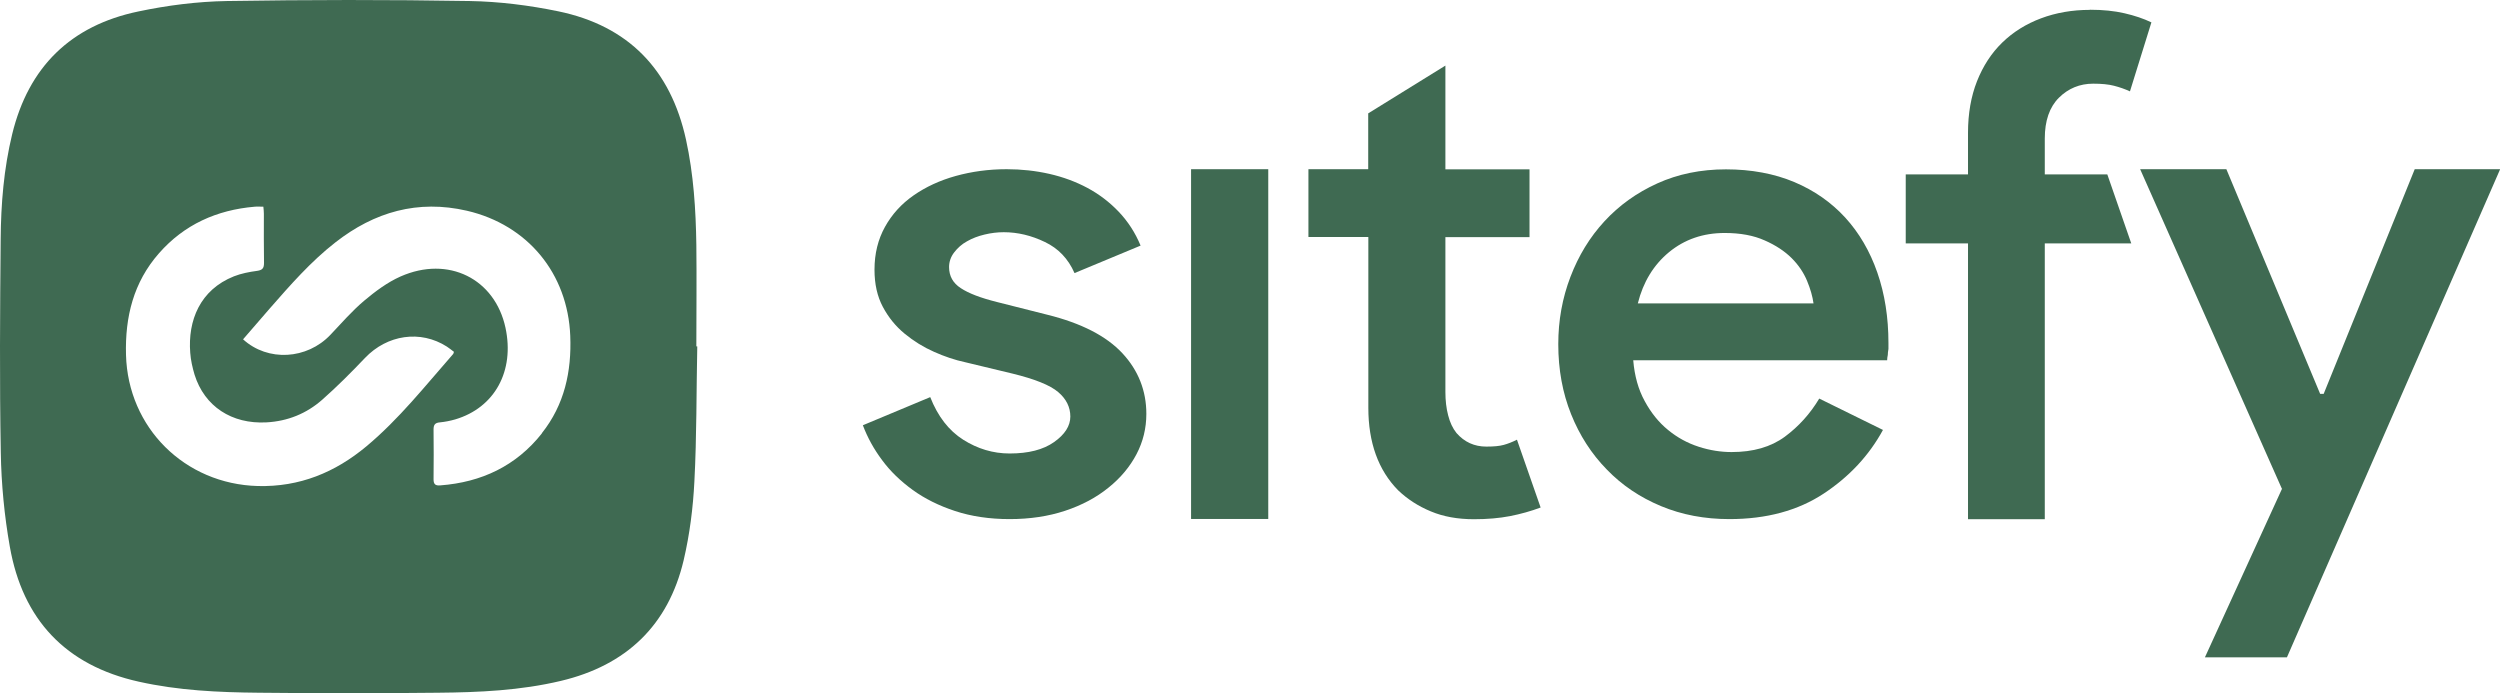 <svg width="119" height="33" viewBox="0 0 119 33" fill="none" xmlns="http://www.w3.org/2000/svg">
<path d="M48.059 24.709C47.1 24.709 46.234 24.579 45.462 24.325C44.69 24.071 44.017 23.736 43.445 23.321C42.872 22.906 42.38 22.435 41.988 21.902C41.589 21.369 41.29 20.818 41.072 20.242L44.279 18.903C44.64 19.82 45.163 20.496 45.848 20.93C46.533 21.363 47.268 21.586 48.059 21.586C48.955 21.586 49.659 21.407 50.176 21.041C50.686 20.682 50.948 20.273 50.948 19.827C50.948 19.381 50.755 18.99 50.369 18.662C49.983 18.333 49.254 18.042 48.19 17.782L45.948 17.243C45.456 17.138 44.958 16.97 44.46 16.747C43.955 16.524 43.495 16.239 43.065 15.886C42.635 15.533 42.293 15.111 42.025 14.61C41.757 14.108 41.626 13.519 41.626 12.838C41.626 12.069 41.795 11.394 42.125 10.799C42.455 10.204 42.909 9.702 43.488 9.3C44.067 8.897 44.734 8.587 45.493 8.376C46.253 8.166 47.056 8.054 47.916 8.054C48.619 8.054 49.298 8.129 49.952 8.277C50.605 8.426 51.209 8.649 51.764 8.946C52.318 9.244 52.816 9.622 53.252 10.08C53.688 10.539 54.036 11.072 54.292 11.691L51.147 12.999C50.848 12.317 50.375 11.821 49.734 11.518C49.092 11.208 48.438 11.053 47.779 11.053C47.48 11.053 47.175 11.09 46.863 11.165C46.552 11.239 46.278 11.344 46.029 11.487C45.78 11.623 45.581 11.803 45.419 12.014C45.257 12.224 45.176 12.46 45.176 12.714C45.176 13.141 45.362 13.476 45.736 13.717C46.11 13.965 46.683 14.182 47.449 14.374L49.852 14.981C51.477 15.384 52.666 15.998 53.426 16.815C54.186 17.633 54.566 18.6 54.566 19.703C54.566 20.384 54.41 21.023 54.099 21.617C53.787 22.212 53.345 22.745 52.766 23.21C52.187 23.681 51.502 24.046 50.699 24.313C49.896 24.579 49.018 24.709 48.053 24.709H48.059Z" fill="#3F6A52"/>
<path d="M56.695 24.709V8.054H60.369V24.703H56.695V24.709Z" fill="#3F6A52"/>
<path d="M65.127 11.282H62.281V8.054H65.127V5.396L68.801 3.122V8.06H72.805V11.288H68.801V18.655C68.801 19.064 68.844 19.436 68.932 19.771C69.019 20.112 69.15 20.39 69.33 20.613C69.704 21.041 70.177 21.258 70.75 21.258C71.105 21.258 71.379 21.233 71.578 21.177C71.777 21.122 71.989 21.041 72.207 20.929L73.334 24.158C72.873 24.331 72.387 24.467 71.877 24.567C71.366 24.666 70.793 24.715 70.158 24.715C69.386 24.715 68.701 24.591 68.11 24.343C67.512 24.096 66.995 23.761 66.553 23.34C65.606 22.379 65.133 21.066 65.133 19.411V11.288L65.127 11.282Z" fill="#3F6A52"/>
<path d="M89.629 20.465C88.969 21.679 88.028 22.689 86.808 23.495C85.588 24.3 84.093 24.709 82.319 24.709C81.142 24.709 80.058 24.505 79.062 24.09C78.066 23.674 77.206 23.098 76.484 22.349C75.755 21.605 75.189 20.725 74.784 19.715C74.379 18.705 74.174 17.596 74.174 16.382C74.174 15.254 74.367 14.188 74.753 13.178C75.139 12.168 75.674 11.289 76.372 10.533C77.069 9.777 77.904 9.176 78.888 8.73C79.871 8.284 80.961 8.061 82.157 8.061C83.352 8.061 84.46 8.265 85.413 8.668C86.366 9.07 87.169 9.634 87.835 10.359C88.495 11.084 89.006 11.952 89.361 12.974C89.716 13.996 89.89 15.112 89.89 16.326V16.611C89.871 16.716 89.859 16.816 89.859 16.896C89.84 16.983 89.828 17.07 89.828 17.15H77.742C77.804 17.894 77.985 18.544 78.29 19.096C78.589 19.647 78.956 20.106 79.398 20.465C79.834 20.824 80.32 21.091 80.855 21.264C81.391 21.438 81.914 21.518 82.424 21.518C83.452 21.518 84.292 21.277 84.959 20.787C85.619 20.298 86.167 19.691 86.596 18.972L89.641 20.471L89.629 20.465ZM86.322 14.436C86.279 14.12 86.179 13.761 86.017 13.37C85.855 12.98 85.612 12.615 85.282 12.286C84.952 11.958 84.523 11.673 84 11.444C83.477 11.208 82.841 11.09 82.094 11.09C81.067 11.09 80.189 11.394 79.448 12.001C78.713 12.608 78.215 13.42 77.96 14.442H86.329L86.322 14.436Z" fill="#3F6A52"/>
<path d="M99.48 0.464C100.097 0.464 100.645 0.52 101.124 0.631C101.61 0.743 102.033 0.885 102.407 1.065L101.386 4.349C101.143 4.237 100.894 4.151 100.626 4.082C100.364 4.014 100.034 3.983 99.636 3.983C99.001 3.983 98.453 4.206 98.004 4.652C97.556 5.098 97.332 5.749 97.332 6.592V8.302H100.308L101.448 11.586H97.332V24.715H93.677V11.586H90.713V8.302H93.677V6.325C93.677 5.408 93.82 4.59 94.106 3.865C94.393 3.141 94.791 2.527 95.308 2.025C95.825 1.523 96.442 1.139 97.151 0.873C97.861 0.606 98.64 0.47 99.474 0.47L99.48 0.464Z" fill="#3F6A52"/>
<path d="M108.615 23.259L101.871 8.054H105.975L110.439 18.748H110.607L114.941 8.054H119.007L108.858 31.289H104.954L108.627 23.259H108.615Z" fill="#3F6A52"/>
<path d="M33.146 16.493C33.146 14.882 33.165 13.271 33.146 11.66C33.121 9.981 33.016 8.302 32.654 6.648C31.926 3.327 29.927 1.232 26.571 0.538C25.195 0.253 23.769 0.074 22.361 0.049C18.507 -0.019 14.653 -0.013 10.798 0.049C9.391 0.074 7.971 0.253 6.589 0.545C3.37 1.214 1.359 3.184 0.58 6.387C0.182 8.029 0.045 9.702 0.032 11.387C0.001 14.771 -0.024 18.16 0.038 21.543C0.063 23.042 0.207 24.548 0.468 26.023C1.078 29.486 3.115 31.673 6.608 32.448C8.488 32.869 10.4 32.956 12.318 32.974C15.163 33.005 18.009 33.005 20.848 32.974C22.81 32.956 24.771 32.869 26.695 32.411C29.809 31.673 31.808 29.771 32.542 26.667C32.829 25.44 32.991 24.17 33.053 22.912C33.165 20.774 33.146 18.631 33.19 16.487C33.177 16.487 33.159 16.487 33.146 16.487V16.493ZM17.442 21.245C15.948 22.491 14.26 23.185 12.274 23.135C8.793 23.042 6.091 20.359 5.998 16.896C5.948 15.087 6.352 13.438 7.567 12.057C8.768 10.687 10.319 9.993 12.125 9.839C12.255 9.826 12.38 9.839 12.536 9.839C12.548 9.962 12.56 10.068 12.56 10.173C12.56 10.954 12.554 11.735 12.567 12.515C12.567 12.769 12.492 12.856 12.237 12.893C11.863 12.943 11.483 13.017 11.135 13.153C9.516 13.798 8.937 15.26 9.055 16.791C9.08 17.144 9.161 17.497 9.26 17.831C9.734 19.349 11.035 20.192 12.679 20.105C13.7 20.05 14.591 19.684 15.338 19.027C16.047 18.401 16.72 17.726 17.374 17.038C18.432 15.929 20.014 15.694 21.272 16.499C21.39 16.574 21.496 16.666 21.608 16.747C21.589 16.803 21.583 16.846 21.558 16.865C20.238 18.37 18.993 19.95 17.442 21.245ZM25.792 20.632C24.566 22.181 22.916 22.956 20.96 23.104C20.736 23.123 20.637 23.061 20.637 22.819C20.649 22.026 20.643 21.233 20.637 20.44C20.637 20.217 20.711 20.124 20.936 20.105C21.185 20.081 21.434 20.031 21.67 19.963C23.551 19.405 24.503 17.658 24.061 15.601C23.557 13.265 21.34 12.156 19.067 13.16C18.439 13.438 17.86 13.872 17.33 14.318C16.751 14.808 16.253 15.384 15.73 15.935C14.615 17.113 12.754 17.23 11.57 16.152C12 15.657 12.417 15.167 12.835 14.69C13.812 13.575 14.79 12.453 15.967 11.536C17.822 10.086 19.89 9.492 22.224 10.031C25.126 10.706 27.025 13.023 27.144 15.985C27.212 17.683 26.87 19.263 25.792 20.62V20.632Z" fill="#3F6A52"/>
</svg>
